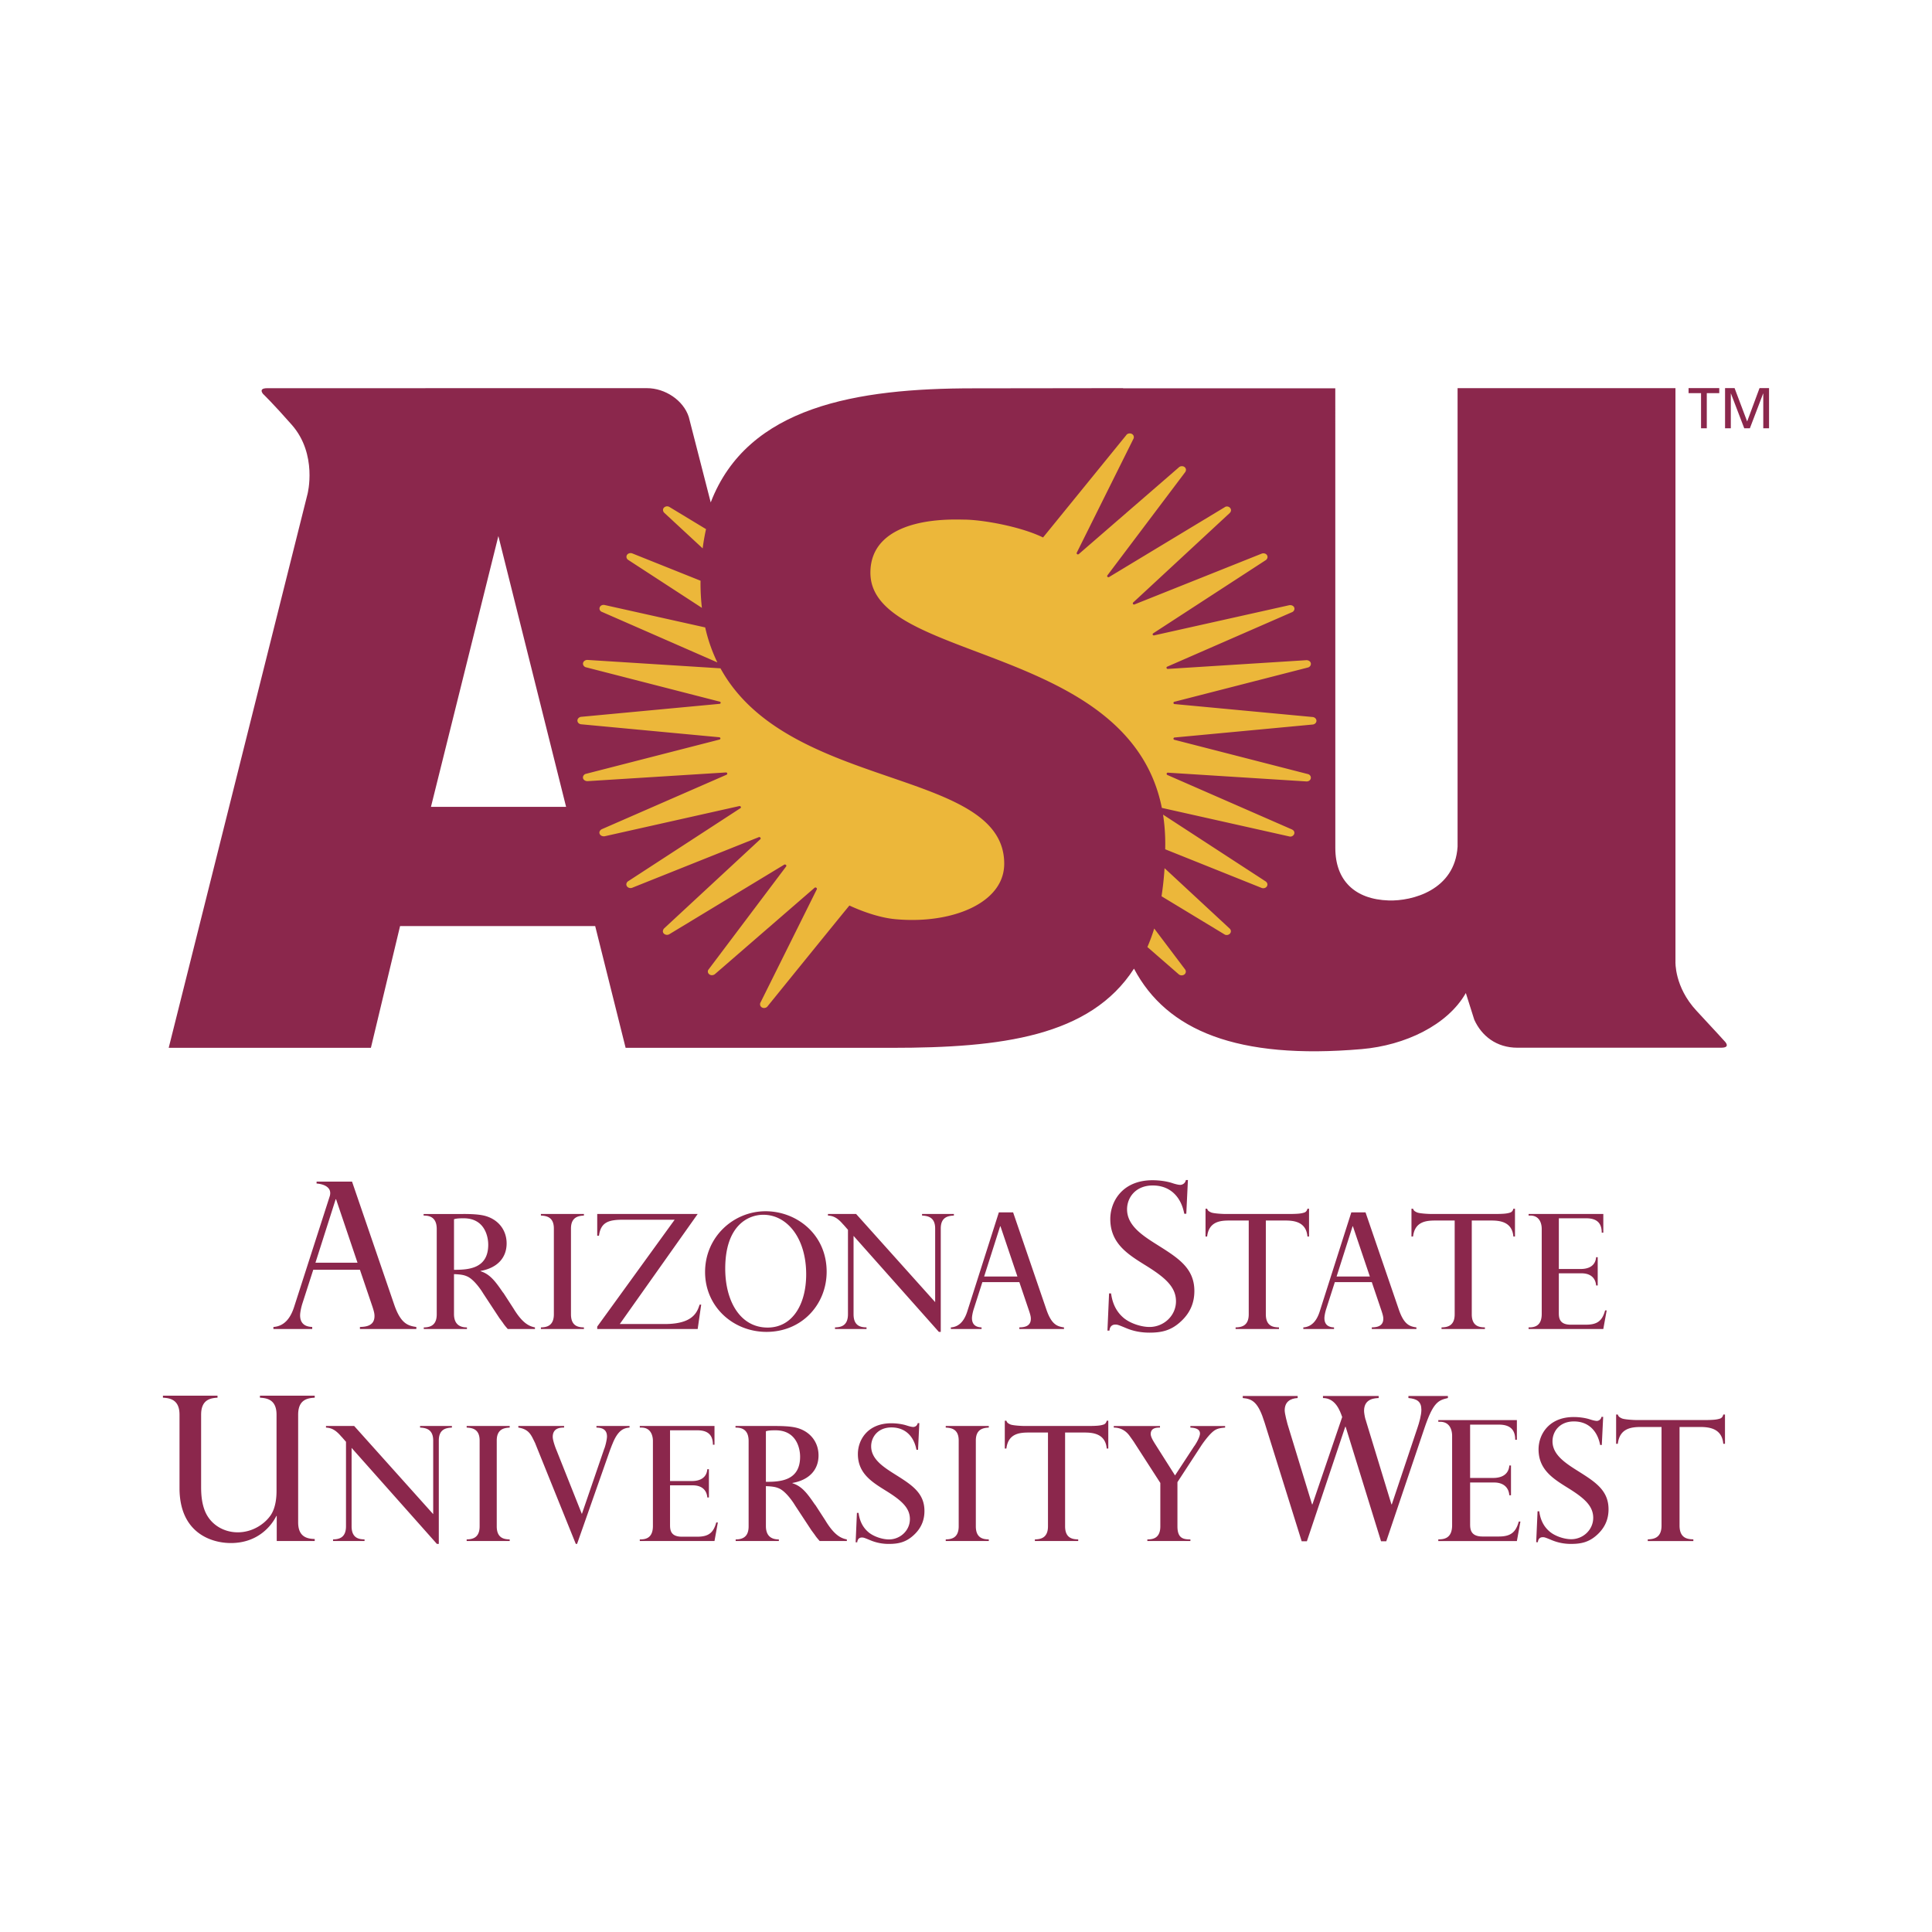 <svg xmlns="http://www.w3.org/2000/svg" width="2500" height="2500" viewBox="0 0 192.756 192.756"><g fill-rule="evenodd" clip-rule="evenodd"><path fill="#fff" d="M0 0h192.756v192.756H0V0z"/><path d="M46.221 121.119c1.485 0 2.075.128 2.521.303 1.134.446 1.804 1.435 1.804 2.633 0 1.405-.893 2.441-2.601 2.747v.029c.957.289 1.517 1.072 2.218 2.093l.08.096 1.022 1.58c0 .014.032.048.048.08.861 1.371 1.501 1.642 2.06 1.755v.16h-2.715c-.159-.191-.303-.334-.51-.656-.064-.079-.303-.414-.335-.445-.016-.03-.032-.064-.047-.078l-1.533-2.332c-.016-.016-.016-.032-.08-.127-.016-.032-.75-1.214-1.484-1.581-.303-.143-.574-.225-1.374-.255v3.975c0 .956.497 1.34 1.293 1.34v.16H42.28v-.16c.876 0 1.293-.414 1.293-1.309v-8.509c0-1.261-.832-1.341-1.31-1.341v-.157h3.958v-.001zm-.926 5.57c1.421 0 3.416-.098 3.416-2.507 0-.829-.366-2.633-2.441-2.633-.287 0-.717 0-.974.096v5.044h-.001zM58.258 132.595h-4.292v-.16c.478-.015 1.293-.079 1.293-1.309v-8.557c0-1.195-.799-1.261-1.293-1.293v-.157h4.292v.157c-.479.032-1.292.098-1.292 1.293v8.557c0 1.246.813 1.294 1.292 1.309v.16zM69.608 121.119l-7.772 10.979h4.502c2.808 0 3.222-1.196 3.461-1.932h.159l-.35 2.428H59.585v-.239l7.725-10.662h-5.188c-1.453 0-2.187.286-2.362 1.596h-.175v-2.17h10.023zM76.379 120.846c3.113 0 6.096 2.314 6.096 6.033 0 3.256-2.457 6.003-6.001 6.003-3.336 0-6.128-2.521-6.128-5.972 0-3.509 2.84-6.064 6.033-6.064zm.207 11.605c2.458 0 3.847-2.284 3.847-5.315 0-3.607-1.9-5.938-4.277-5.938-1.469 0-3.799 1.021-3.799 5.378 0 3.225 1.483 5.875 4.229 5.875zM93.301 129.912v-7.343c0-1.18-.797-1.261-1.308-1.293v-.157h3.177v.157c-.529.032-1.31.113-1.31 1.293v10.312h-.191l-8.509-9.576v7.82c0 1.246.813 1.294 1.294 1.309v.16h-3.146v-.16c.479-.015 1.294-.079 1.294-1.309v-8.429l-.449-.511c-.016-.016-.048-.031-.063-.062-.669-.781-1.132-.815-1.485-.848v-.157h2.81l7.886 8.794zM104.396 130.647c.512 1.498 1.07 1.692 1.758 1.787v.16h-4.455v-.16c.369-.015 1.148-.031 1.148-.862 0-.144-.016-.318-.191-.829l-.957-2.826h-3.688l-.844 2.635c-.129.383-.194.781-.194.957 0 .863.688.911.958.926v.16h-3.064v-.16c.943-.062 1.389-.83 1.628-1.563l3.161-9.914h1.422l3.318 9.689zm-6.208-3.288h3.32l-1.691-5.013h-.033l-1.596 5.013zM118.154 121.099c-.303-1.633-1.352-2.824-3.148-2.824-1.693 0-2.559 1.191-2.559 2.38 0 1.574 1.449 2.562 2.963 3.51 2.078 1.312 3.752 2.318 3.752 4.639 0 .907-.242 2.018-1.332 3.025-.988.929-1.955 1.129-3.145 1.129-.969 0-1.715-.2-2.26-.424-.826-.342-.926-.382-1.146-.382-.225 0-.547.1-.588.605h-.201l.162-3.712h.199c.082.544.283 1.674 1.33 2.503.648.503 1.697.844 2.504.844 1.43 0 2.643-1.129 2.643-2.56 0-1.452-1.109-2.402-3.107-3.632-1.713-1.068-3.447-2.156-3.447-4.578 0-1.754 1.211-3.871 4.215-3.871.664 0 1.408.101 1.957.282.24.082.604.183.826.183.02 0 .441-.021.545-.485h.201l-.162 3.368h-.202zM130.602 123.367h-.158c-.127-1.485-1.373-1.595-2.219-1.595h-1.932v9.354c0 1.246.814 1.294 1.311 1.309v.16h-4.328v-.16c.512-.015 1.311-.095 1.311-1.309v-9.354h-1.932c-.926 0-2.043.109-2.219 1.595h-.16v-2.776h.16c.064.191.143.255.383.366.238.114 1.135.162 1.469.162h6.307c1.035 0 1.275-.065 1.5-.13.238-.063.318-.255.35-.398h.158v2.776h-.001zM139.559 130.647c.514 1.498 1.07 1.692 1.756 1.787v.16h-4.451v-.16c.365-.015 1.148-.031 1.148-.862 0-.144-.018-.318-.191-.829l-.957-2.826h-3.688l-.846 2.635c-.129.383-.193.781-.193.957 0 .863.686.911.959.926v.16h-3.064v-.16c.939-.062 1.389-.83 1.627-1.563l3.162-9.914h1.418l3.32 9.689zm-6.207-3.288h3.32l-1.693-5.013h-.031l-1.596 5.013zM151.15 123.367h-.16c-.129-1.485-1.371-1.595-2.219-1.595h-1.932v9.354c0 1.246.816 1.294 1.311 1.309v.16h-4.328v-.16c.514-.015 1.312-.095 1.312-1.309v-9.354H143.2c-.926 0-2.043.109-2.219 1.595h-.158v-2.776h.158c.062.191.145.255.383.366.24.114 1.135.162 1.469.162h6.305c1.041 0 1.277-.065 1.5-.13.24-.063.318-.255.352-.398h.16v2.776zM157.68 126.607c.287 0 1.471 0 1.564-1.179h.16v2.823h-.16c-.062-.781-.59-1.212-1.453-1.212h-2.266v3.879c0 .479-.016 1.246 1.182 1.246h1.533c1.084 0 1.613-.354 1.9-1.422h.158l-.336 1.852h-7.455v-.16c.479 0 1.311-.047 1.311-1.34v-8.478c0-.127.016-1.341-1.15-1.341h-.16v-.157h7.455v1.865h-.158c0-1.068-.607-1.435-1.564-1.435h-2.715v5.058h2.154v.001zM39.319 130.133l-4.195-12.241-3.539-.002v.193c.643.041 1.562.33 1.323 1.232l-3.573 11.103c-.302.927-.866 1.895-2.057 1.974v.203h3.872v-.203c-.342-.02-1.209-.079-1.209-1.168 0-.223.082-.727.241-1.211l1.071-3.328h4.657l1.211 3.571c.222.645.242.866.242 1.048 0 1.05-.988 1.068-1.453 1.088v.203h5.627v-.203c-.868-.121-1.574-.362-2.218-2.259zm-7.846-4.154l2.018-6.332h.039l2.139 6.332h-4.196zM27.61 151.247h-.039c-.424.867-1.756 2.703-4.539 2.703-1.895 0-5.122-.968-5.122-5.486v-7.322c0-1.532-.989-1.653-1.654-1.693v-.201h5.445v.201c-.667.04-1.635.161-1.635 1.693v7.243c0 .806.082 1.633.385 2.38.564 1.371 1.895 2.115 3.265 2.115 1.533 0 2.744-.886 3.309-1.733.544-.827.565-1.997.565-2.419v-7.586c0-1.532-.988-1.653-1.655-1.693v-.201H31.4v.201c-.685.04-1.653.161-1.653 1.693v10.75c0 1.514.988 1.633 1.653 1.655v.2h-3.79v-2.5zM43.22 151.066v-7.344c0-1.18-.797-1.26-1.31-1.292v-.159h3.177v.159c-.525.032-1.307.112-1.307 1.292v10.313h-.192l-8.509-9.578v7.823c0 1.243.813 1.291 1.292 1.307v.159h-3.143v-.159c.479-.016 1.292-.079 1.292-1.307v-8.432l-.447-.51c-.016-.016-.047-.029-.064-.063-.669-.781-1.133-.813-1.485-.846v-.159h2.812l7.884 8.796zM50.852 153.747h-4.293v-.159c.479-.016 1.294-.079 1.294-1.307v-8.559c0-1.196-.799-1.26-1.294-1.292v-.159h4.293v.159c-.479.032-1.292.096-1.292 1.292v8.559c0 1.243.813 1.291 1.292 1.307v.159zM56.281 142.271v.159c-.319 0-1.134 0-1.134.928 0 .396.334 1.243.353 1.274l2.553 6.419 2.202-6.419s.033-.111.049-.127c.144-.399.255-.973.255-1.182 0-.846-.702-.877-1.052-.894v-.159h3.302v.159c-.526.048-1.147.191-1.722 1.676-.034.064-.194.495-.209.526l-3.303 9.403h-.129l-4.039-10.009a.329.329 0 0 0-.063-.13.824.824 0 0 0-.064-.143c-.319-.654-.558-1.164-1.565-1.324v-.159h4.566v.002zM69.004 147.763c.288 0 1.467 0 1.565-1.182h.159v2.825h-.158c-.064-.782-.592-1.214-1.454-1.214H66.85v3.879c0 .48-.017 1.246 1.179 1.246h1.533c1.086 0 1.612-.352 1.899-1.422h.159l-.335 1.852h-7.454v-.159c.478 0 1.31-.048 1.31-1.341v-8.477c0-.126.013-1.34-1.15-1.34h-.16v-.159h7.454v1.868h-.159c0-1.07-.608-1.438-1.564-1.438H66.85v5.061h2.154v.001zM77.337 142.271c1.485 0 2.075.128 2.524.304 1.131.446 1.804 1.437 1.804 2.632 0 1.405-.895 2.444-2.603 2.747v.031c.958.287 1.517 1.07 2.218 2.091l.08.096 1.023 1.58c0 .017.032.048.047.081.862 1.372 1.501 1.644 2.06 1.755v.159h-2.712c-.16-.19-.303-.334-.513-.653-.064-.08-.303-.414-.334-.446a.373.373 0 0 0-.048-.08l-1.533-2.332c-.016-.016-.016-.031-.08-.127-.016-.032-.75-1.214-1.484-1.581-.303-.143-.574-.223-1.372-.255v3.975c0 .958.495 1.341 1.292 1.341v.159h-4.309v-.159c.876 0 1.293-.415 1.293-1.307v-8.511c0-1.26-.832-1.34-1.31-1.34v-.159h3.957v-.001zm-.924 5.572c1.419 0 3.414-.096 3.414-2.508 0-.829-.366-2.633-2.441-2.633-.286 0-.717 0-.972.096v5.045h-.001zM91.435 144.649c-.239-1.291-1.07-2.234-2.492-2.234-1.338 0-2.027.943-2.027 1.884 0 1.245 1.15 2.026 2.346 2.776 1.645 1.038 2.97 1.838 2.97 3.673 0 .718-.19 1.595-1.052 2.394-.783.733-1.549.895-2.491.895a4.679 4.679 0 0 1-1.788-.337c-.654-.271-.733-.303-.909-.303-.175 0-.433.08-.465.479h-.16l.128-2.936h.161c.064.431.224 1.323 1.053 1.979.51.399 1.341.67 1.979.67 1.134 0 2.093-.893 2.093-2.026 0-1.15-.879-1.899-2.46-2.874-1.357-.845-2.73-1.708-2.73-3.621 0-1.392.958-3.068 3.336-3.068.529 0 1.118.083 1.548.226.191.062.479.144.656.144.016 0 .35-.017.431-.383h.159l-.128 2.665h-.158v-.003zM98.652 153.747h-4.296v-.159c.479-.016 1.294-.079 1.294-1.307v-8.559c0-1.196-.799-1.26-1.294-1.292v-.159h4.296v.159c-.48.032-1.293.096-1.293 1.292v8.559c0 1.243.812 1.291 1.293 1.307v.159zM110.574 144.521h-.156c-.131-1.482-1.375-1.597-2.221-1.597h-1.932v9.356c0 1.243.814 1.291 1.309 1.307v.159h-4.324v-.159c.512-.016 1.307-.096 1.307-1.307v-9.356h-1.93c-.926 0-2.043.114-2.219 1.597h-.16v-2.778h.16c.064.193.143.255.383.369.238.111 1.133.159 1.469.159h6.305c1.037 0 1.277-.063 1.5-.13.24-.061.318-.253.354-.398h.156v2.778h-.001zM115.732 142.271v.159c-.287 0-.924 0-.924.639 0 .289.238.671.383.91l2.043 3.225 1.914-2.922s.031-.031.049-.063c.287-.431.525-.927.525-1.197 0-.543-.701-.574-.957-.591v-.159h3.465v.159c-.369.032-.686.064-.99.239-.574.335-1.355 1.501-1.404 1.581l-2.363 3.623v4.407c0 1.195.576 1.307 1.293 1.307v.159h-4.295v-.159c.545 0 1.295-.111 1.295-1.307v-4.327l-2.635-4.086c0-.019-.031-.051-.047-.065-.016-.032-.049-.08-.369-.526-.238-.335-.717-.846-1.594-.846v-.159h4.611v-.001zM148.941 147.455c.301 0 1.545 0 1.645-1.241h.166v2.97h-.166c-.068-.822-.621-1.275-1.527-1.275h-2.385v4.078c0 .504-.016 1.311 1.244 1.311h1.609c1.143 0 1.697-.369 2-1.494h.166l-.354 1.947h-7.84v-.169c.508 0 1.379-.051 1.379-1.41v-8.913c0-.135.016-1.409-1.209-1.409h-.17v-.169h7.84v1.965h-.166c0-1.125-.637-1.512-1.646-1.512h-2.854v5.322h2.268v-.001zM159.646 144.166c-.254-1.359-1.125-2.35-2.619-2.35-1.41 0-2.133.99-2.133 1.981 0 1.309 1.211 2.132 2.467 2.922 1.729 1.091 3.123 1.929 3.123 3.859 0 .754-.201 1.679-1.107 2.52-.824.77-1.629.938-2.619.938a4.914 4.914 0 0 1-1.881-.353c-.688-.284-.77-.318-.955-.318s-.455.084-.488.503h-.168l.137-3.088h.168c.064.453.234 1.394 1.105 2.081.535.422 1.41.707 2.082.707 1.191 0 2.197-.941 2.197-2.132 0-1.21-.922-1.998-2.584-3.023-1.426-.89-2.869-1.796-2.869-3.81 0-1.46 1.006-3.225 3.51-3.225.553 0 1.172.086 1.625.237.203.065.506.15.689.15a.489.489 0 0 0 .453-.404h.17l-.137 2.804h-.166v.001zM172.102 144.048h-.17c-.133-1.562-1.443-1.678-2.334-1.678h-2.029v9.836c0 1.31.855 1.359 1.377 1.375v.169h-4.549v-.169c.537-.016 1.375-.1 1.375-1.375v-9.836h-2.029c-.975 0-2.148.116-2.334 1.678h-.168v-2.922h.168c.066.202.15.269.404.387.25.116 1.189.167 1.543.167h6.631c1.09 0 1.342-.066 1.578-.134.252-.066.336-.268.367-.42h.17v2.922z" fill="#8b274c"/><path d="M137.787 153.771l-3.531-11.42h-.041l-3.828 11.424h-.518l-3.695-11.826c-.625-2.022-1.193-2.387-2.184-2.467v-.203h5.477v.203c-.748.041-1.293.383-1.293 1.232 0 .344.266 1.313.283 1.376l2.445 7.998h.039l2.969-8.709c-.219-.624-.664-1.897-1.918-1.897v-.203h5.557v.203c-.324.021-1.457.021-1.457 1.273 0 .183.062.564.143.868.021.02.061.141.061.182l2.527 8.283h.039l2.545-7.596c.184-.526.404-1.313.404-1.84 0-.827-.443-1.091-1.293-1.171v-.203h3.939v.203c-.928.224-1.453.365-2.342 3.011l-3.807 11.278h-.521v.001zM169.27 100.854c-2.236-2.394-2.109-4.926-2.109-4.926V38.724h-21.738v45.749c-.271 4.335-4.518 5.441-6.871 5.366-3.373-.107-5.326-1.99-5.326-5.229l-.004-45.867h-21.174l-.004-.019c-4.953 0-8.842.019-14.924.019-11.585 0-22.523 1.771-26.211 11.382l-2.188-8.522c-.537-1.672-2.366-2.877-4.172-2.877h-2.842l-28.329.003h-6.693c-.545 0-.741.168-.456.556 0 0 1.024.983 2.887 3.104 2.585 2.944 1.569 6.884 1.569 6.884L16.832 104.54h20.173l2.909-12.144h19.468l3.035 12.144h20.729c2.032.002 4.104.002 5.842.002 10.898 0 19.769-1.111 24.15-7.9 3.271 6.188 10.307 9.099 22.717 8.027 4.322-.371 8.57-2.391 10.391-5.595l.842 2.662c.727 1.608 2.201 2.795 4.307 2.795H171.7c.543 0 .74-.16.455-.546-.003 0-1.083-1.204-2.885-3.131zM42.997 80.5l6.726-27.018L56.479 80.5H42.997zM169.713 42.729h.574v-3.503h1.244v-.506h-3.062v.506h1.244v3.503zM175.549 38.72l-1.235 3.33-1.255-3.33h-.95v4.009h.575V39.26h.011l1.328 3.469h.563l1.324-3.469h.012v3.469h.576V38.72h-.949z" fill="#8b274c"/><path d="M70.105 54.712l.018-.139c.078-.581.183-1.162.306-1.731l.012-.05-3.635-2.2a.45.45 0 0 0-.56.052.345.345 0 0 0-.096.271.411.411 0 0 0 .135.257l3.82 3.54zM70.03 60.647l-.019-.155a22.386 22.386 0 0 1-.12-2.325l.004-.228L63.1 55.22c-.187-.082-.438-.025-.544.144a.346.346 0 0 0-.043.278.385.385 0 0 0 .184.233l7.333 4.772zM60.068 61.054l11.506 5.036-.087-.179a15.956 15.956 0 0 1-1.12-3.266l-.009-.046-10.021-2.234c-.202-.054-.425.037-.498.219a.33.33 0 0 0 .006.278c.044.09.123.16.223.192zM88.78 77.524c-6.309-2.166-13.459-4.623-16.878-10.809l-.019-.036-13.248-.836c-.209-.02-.425.112-.462.306a.343.343 0 0 0 .057.267.407.407 0 0 0 .266.168l13.275 3.41c.043.006.091.022.111.055a.119.119 0 0 1 .019.072c-.005.07-.071.111-.146.105l-13.749 1.289c-.21.011-.396.175-.396.376 0 .091.037.179.104.25a.442.442 0 0 0 .29.123l13.733 1.289c.07.005.132.041.139.103a.135.135 0 0 1-.03.093c-.018.025-.043.034-.078.041l-13.304 3.414a.37.37 0 0 0-.237.161.34.34 0 0 0-.059.267c.036.194.26.316.465.303l13.76-.865c.075-.013.143.019.161.08a.128.128 0 0 1-.013.098.132.132 0 0 1-.071.055l-12.404 5.416a.452.452 0 0 0-.231.212.31.31 0 0 0-.004.269c.073.182.312.271.52.228l13.368-2.997c.118-.025.162.007.193.071.014.02.014.048.005.075a.128.128 0 0 1-.076.075l-11.143 7.251a.403.403 0 0 0-.196.244.33.33 0 0 0 .046.275c.104.168.374.232.553.139l12.572-5.025c.062-.037.147-.025.188.029.025.03.034.073.028.11a.079.079 0 0 1-.039.061l-9.572 8.873a.473.473 0 0 0-.141.274c-.009.1.025.187.093.259a.46.46 0 0 0 .574.05l11.408-6.907a.15.15 0 0 1 .191 0c.064.056.055.088.053.102-.002.034-.034.076-.034.076l-7.726 10.259a.306.306 0 0 0-.07.244c.009.1.065.189.15.25.161.125.423.094.564-.038l9.897-8.575c.043-.055.14-.077.196-.036.048.032.07.071.073.105a.19.19 0 0 1-.025.08l-5.601 11.259a.365.365 0 0 0 .155.512c.185.096.446.032.551-.132 0 0 8.144-10.055 8.162-10.045 1.631.749 3.232 1.229 4.512 1.354 3.855.371 7.461-.496 9.408-2.264 1.01-.918 1.523-2.018 1.523-3.271.002-4.72-5.288-6.538-11.411-8.641zM115.156 92.636l-.041.137a18.263 18.263 0 0 1-.617 1.662l-.023.05 3.127 2.721a.46.46 0 0 0 .559.021.358.358 0 0 0 .066-.519l-3.071-4.072zM116.189 86.619l-.012.155a31.388 31.388 0 0 1-.283 2.598l-.008.048 6.268 3.796c.162.118.412.084.553-.064a.366.366 0 0 0 .098-.271.378.378 0 0 0-.131-.246l-6.485-6.016zM116.037 81.275l.025.164c.131.891.197 1.824.197 2.781l-.006.513 9.604 3.849c.184.084.43.022.537-.146a.35.35 0 0 0 .045-.278.41.41 0 0 0-.178-.229l-10.224-6.654zM131.232 71.661a.432.432 0 0 0-.279-.125l-13.744-1.289a.117.117 0 0 1-.131-.104.13.13 0 0 1 .027-.093.113.113 0 0 1 .078-.039l13.275-3.405a.417.417 0 0 0 .266-.169.35.35 0 0 0 .057-.266c-.037-.193-.246-.319-.465-.303l-13.775.868c-.068.016-.135-.019-.154-.083a.133.133 0 0 1 .01-.096.107.107 0 0 1 .068-.048l12.424-5.425a.387.387 0 0 0 .225-.204.328.328 0 0 0 .008-.274c-.074-.184-.318-.266-.521-.218l-13.4 2.992c-.07.029-.162.014-.188-.041a.11.11 0 0 1-.006-.094.176.176 0 0 1 .064-.07l11.193-7.276a.417.417 0 0 0 .186-.239.35.35 0 0 0-.043-.275c-.105-.168-.352-.226-.549-.141l-12.635 5.047c-.061.039-.137.029-.178-.023a.12.12 0 0 1-.021-.098.094.094 0 0 1 .037-.064c.004 0 9.623-8.917 9.623-8.917a.408.408 0 0 0 .133-.252.347.347 0 0 0-.098-.273c-.135-.146-.373-.18-.531-.059l-11.506 6.949c-.045.045-.127.048-.188-.002-.021-.021-.033-.043-.033-.07 0-.03.012-.064.031-.087l7.742-10.273a.414.414 0 0 0 .09-.271.354.354 0 0 0-.146-.258c-.166-.125-.436-.102-.57.042l-9.943 8.616c-.045.054-.125.082-.186.043-.033-.021-.051-.042-.059-.076a.169.169 0 0 1 .012-.082l5.641-11.337a.36.36 0 0 0-.156-.51c-.186-.096-.445-.041-.549.123l-8.301 10.21h-.004c-2.295-1.118-6.133-1.781-7.917-1.781-.03 0-.086 0-.155-.002-3.648-.091-6.365.629-7.853 2.081-.86.839-1.298 1.92-1.298 3.218 0 1.784 1.009 3.246 3.166 4.599 1.933 1.209 4.613 2.22 7.454 3.293 3.703 1.398 7.9 2.986 11.342 5.356 3.943 2.719 6.268 6.044 7.107 10.171l.01.046 12.717 2.849a.407.407 0 0 0 .479-.232.33.33 0 0 0-.008-.275c-.043-.091-.123-.148-.223-.196l-12.4-5.422a.119.119 0 0 1-.07-.053.125.125 0 0 1-.012-.104c.018-.062.092-.096.162-.077l13.764.87c.215.018.414-.112.451-.306a.357.357 0 0 0-.057-.269.415.415 0 0 0-.258-.164l-13.268-3.407c-.039-.005-.074-.018-.092-.046a.113.113 0 0 1-.027-.082.128.128 0 0 1 .141-.111l13.729-1.29a.44.44 0 0 0 .287-.123c.07-.07.109-.16.109-.25a.356.356 0 0 0-.111-.254z" fill="#ecb73a"/></g></svg>